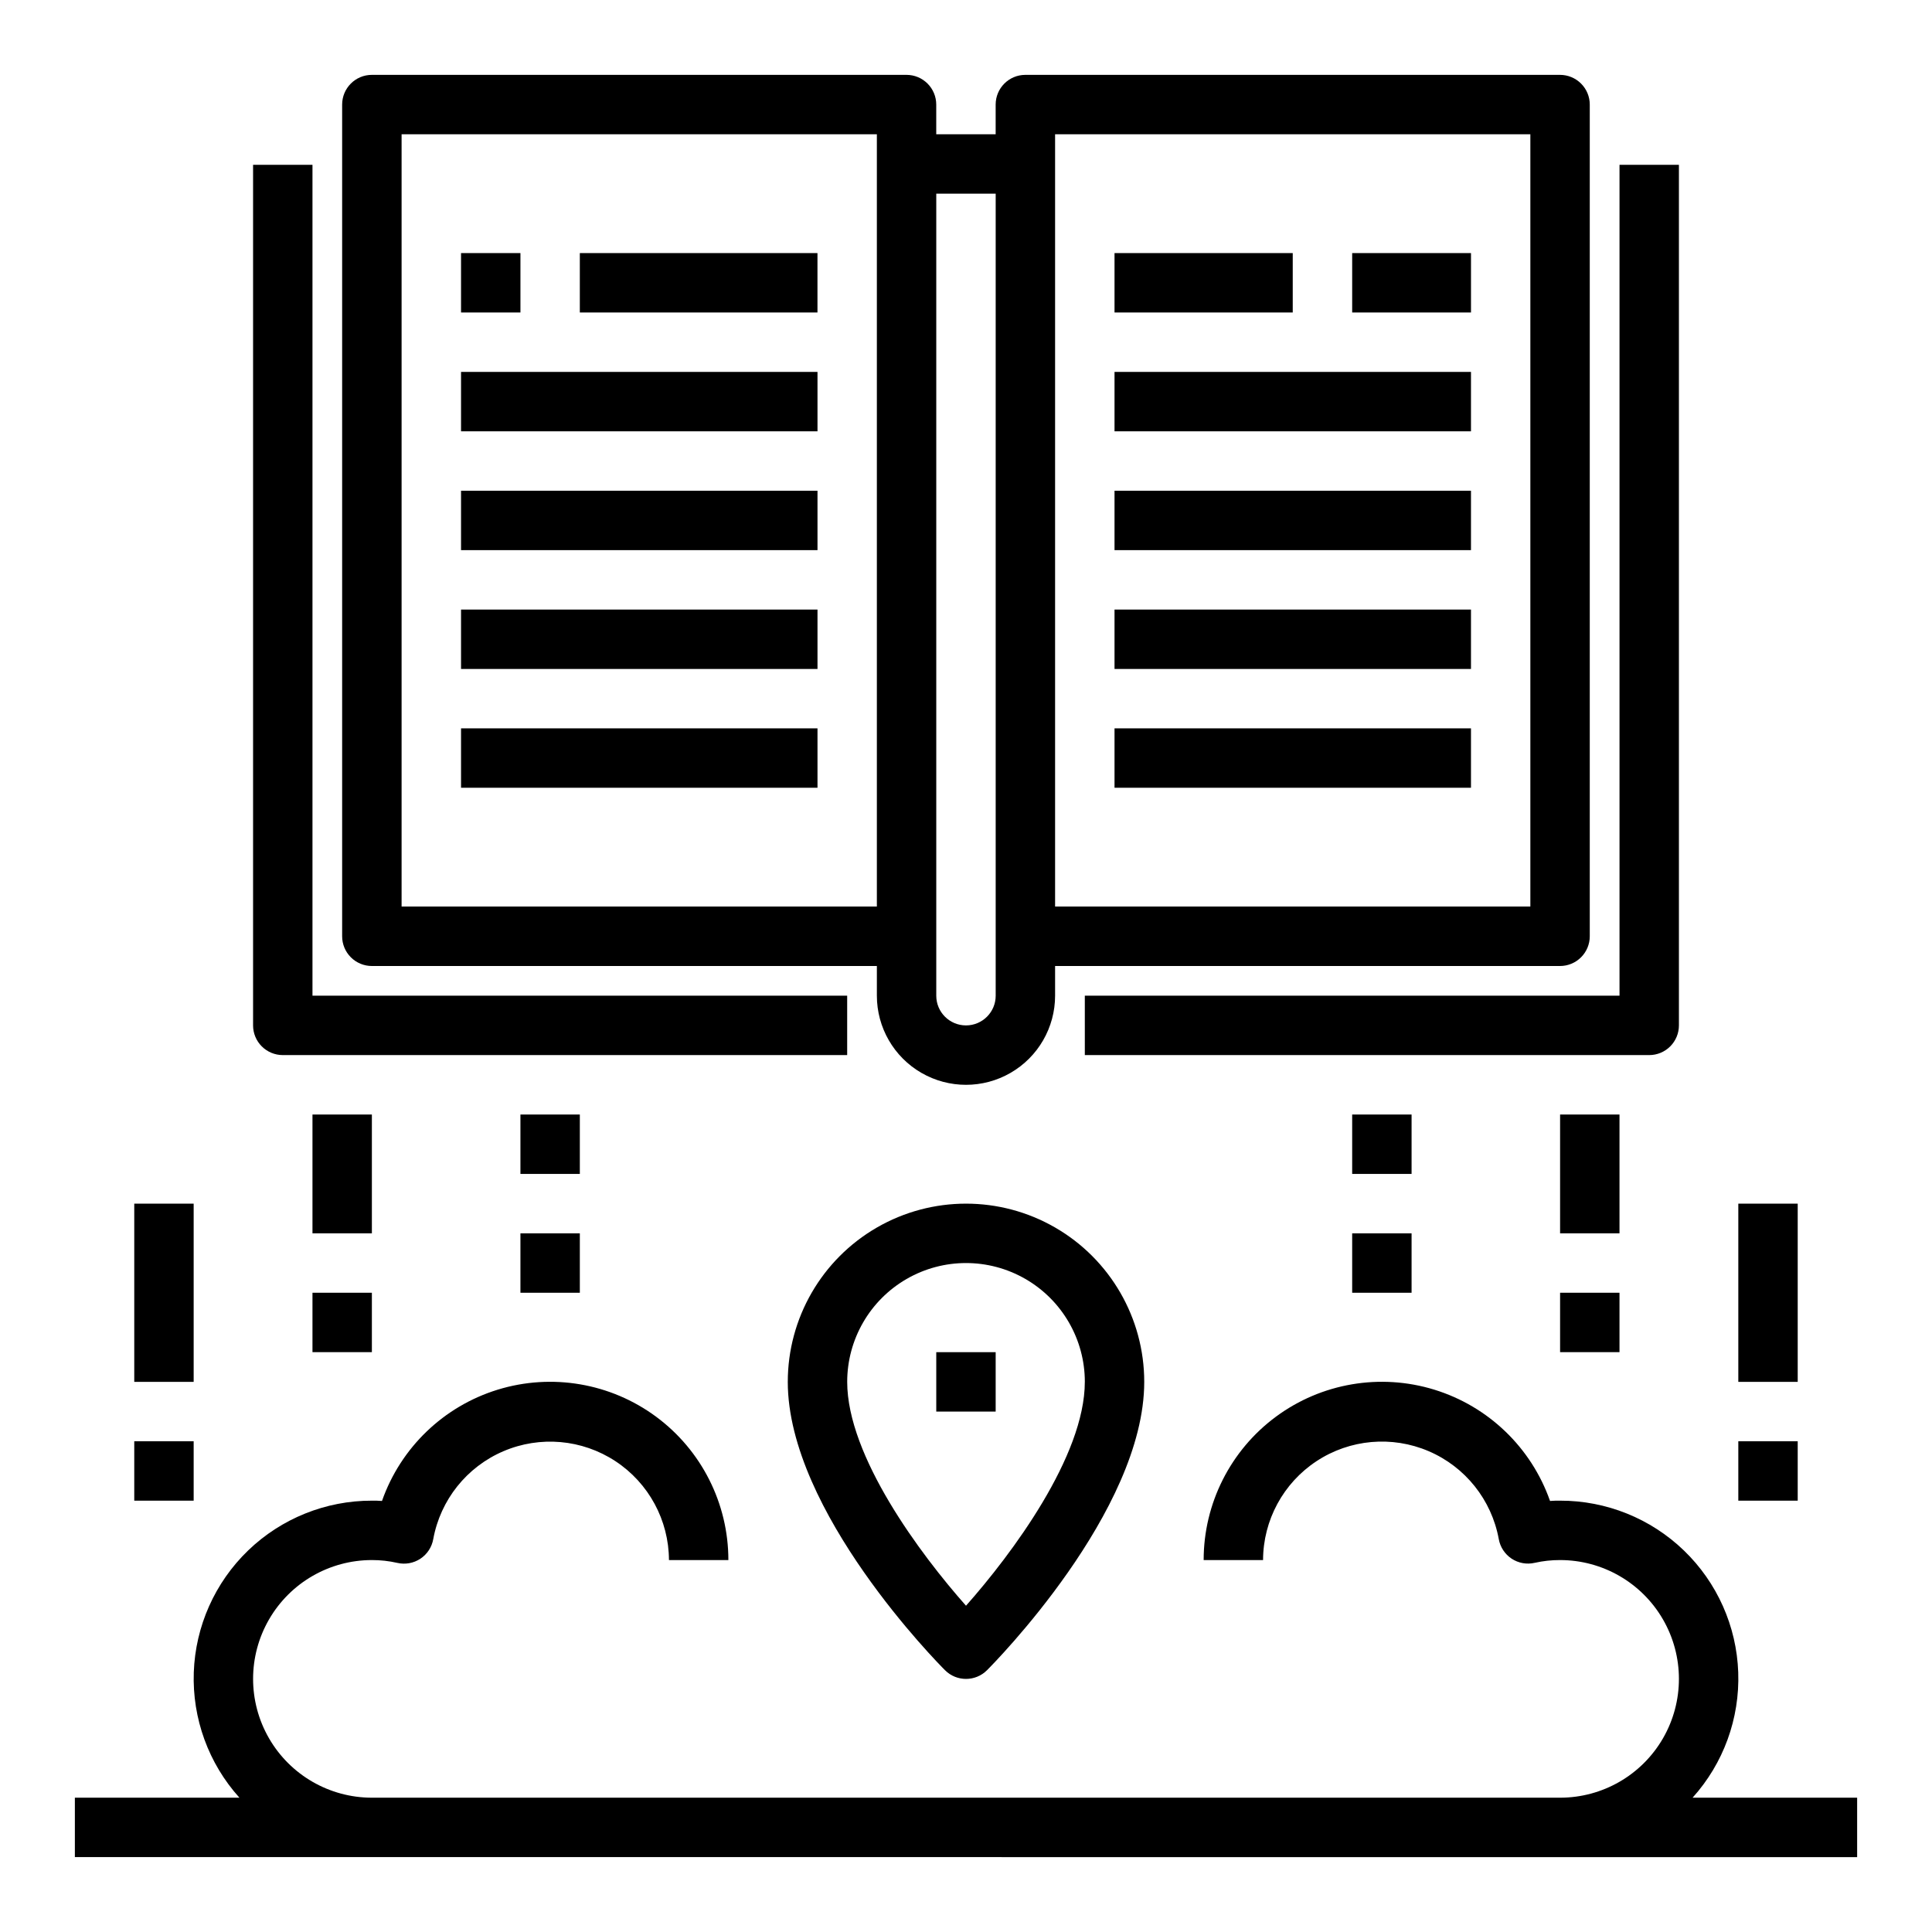 <?xml version="1.0" encoding="UTF-8"?>
<!-- Uploaded to: SVG Repo, www.svgrepo.com, Generator: SVG Repo Mixer Tools -->
<svg fill="#000000" width="800px" height="800px" version="1.1" viewBox="144 144 512 512" xmlns="http://www.w3.org/2000/svg">
 <g>
  <path d="m242.56 400h133.82v7.871c0 8.438 4.5 16.234 11.809 20.453 7.305 4.219 16.309 4.219 23.613 0 7.309-4.219 11.809-12.016 11.809-20.453v-7.871h133.82c2.09 0 4.09-0.832 5.566-2.309 1.477-1.477 2.309-3.477 2.309-5.566v-220.41c0-2.09-0.832-4.09-2.309-5.566-1.477-1.477-3.477-2.309-5.566-2.309h-141.7c-4.348 0-7.871 3.527-7.871 7.875v7.871h-15.746v-7.871c0-2.09-0.828-4.09-2.305-5.566-1.477-1.477-3.477-2.309-5.566-2.309h-141.7c-4.348 0-7.871 3.527-7.871 7.875v220.41c0 2.09 0.828 4.09 2.305 5.566 1.477 1.477 3.477 2.309 5.566 2.309zm181.05-220.42h125.95v204.67h-125.95zm-15.742 15.742v212.55c0 4.348-3.523 7.871-7.871 7.871s-7.875-3.523-7.875-7.871v-212.55zm-157.44-15.742h125.95v204.67h-125.95z"/>
  <path d="m218.94 423.61h149.57v-15.742h-141.7v-220.19h-15.742v228.06c0 2.09 0.828 4.09 2.305 5.566 1.477 1.477 3.481 2.305 5.566 2.305z"/>
  <path d="m266.18 211.07h15.742v15.742h-15.742z"/>
  <path d="m297.66 211.07h62.977v15.742h-62.977z"/>
  <path d="m266.18 242.56h94.465v15.742h-94.465z"/>
  <path d="m266.18 274.05h94.465v15.742h-94.465z"/>
  <path d="m266.18 305.54h94.465v15.742h-94.465z"/>
  <path d="m431.49 423.61h149.57c2.09 0 4.09-0.828 5.566-2.305 1.477-1.477 2.305-3.477 2.305-5.566v-228.06h-15.742v220.19h-141.7z"/>
  <path d="m502.34 211.07h31.488v15.742h-31.488z"/>
  <path d="m439.36 211.07h47.23v15.742h-47.23z"/>
  <path d="m439.36 242.56h94.465v15.742h-94.465z"/>
  <path d="m439.36 274.05h94.465v15.742h-94.465z"/>
  <path d="m439.36 305.54h94.465v15.742h-94.465z"/>
  <path d="m266.18 337.02h94.465v15.742h-94.465z"/>
  <path d="m439.36 337.02h94.465v15.742h-94.465z"/>
  <path d="m592.55 620.41c8.191-9.086 12.527-21 12.098-33.227-0.43-12.223-5.594-23.801-14.402-32.293-8.809-8.488-20.57-13.219-32.805-13.199-0.891 0-1.785 0-2.668 0.078-4.965-14.145-16.352-25.09-30.68-29.496-14.328-4.402-29.898-1.746-41.953 7.16-12.055 8.91-19.168 23.012-19.16 38h15.742c0.027-10.562 5.356-20.41 14.18-26.215 8.828-5.809 19.977-6.801 29.691-2.648 9.715 4.156 16.695 12.906 18.594 23.301 0.375 2.121 1.609 4 3.406 5.191 1.801 1.188 4.008 1.59 6.109 1.105 2.211-0.496 4.473-0.742 6.738-0.734 11.25 0 21.645 6.004 27.27 15.746 5.625 9.742 5.625 21.746 0 31.488s-16.02 15.742-27.27 15.742h-314.88c-11.25 0-21.645-6-27.27-15.742s-5.625-21.746 0-31.488c5.625-9.742 16.02-15.746 27.27-15.746 2.266-0.004 4.527 0.246 6.738 0.75 2.102 0.484 4.312 0.082 6.109-1.105 1.801-1.191 3.031-3.07 3.406-5.191 1.898-10.395 8.879-19.141 18.59-23.297 9.711-4.156 20.859-3.168 29.688 2.637 8.824 5.805 14.152 15.645 14.188 26.207h15.746c0.004-14.988-7.109-29.09-19.164-38-12.055-8.906-27.625-11.562-41.953-7.16-14.328 4.406-25.711 15.352-30.68 29.496-0.883-0.078-1.777-0.078-2.668-0.078-12.234-0.02-23.996 4.711-32.805 13.199-8.805 8.492-13.969 20.07-14.402 32.293-0.43 12.227 3.906 24.141 12.098 33.227h-43.613v15.742l472.32 0.004v-15.746z"/>
  <path d="m557.44 439.36h15.742v31.488h-15.742z"/>
  <path d="m557.44 486.59h15.742v15.742h-15.742z"/>
  <path d="m604.67 462.98h15.742v47.23h-15.742z"/>
  <path d="m604.67 525.95h15.742v15.742h-15.742z"/>
  <path d="m226.81 439.36h15.742v31.488h-15.742z"/>
  <path d="m226.81 486.59h15.742v15.742h-15.742z"/>
  <path d="m179.58 462.98h15.742v47.23h-15.742z"/>
  <path d="m179.58 525.95h15.742v15.742h-15.742z"/>
  <path d="m392.12 502.34h15.742v15.742h-15.742z"/>
  <path d="m352.77 510.21c0 34.352 39.965 74.715 41.668 76.414 3.074 3.074 8.055 3.074 11.129 0 1.703-1.699 41.668-42.062 41.668-76.414 0-16.875-9.004-32.469-23.617-40.906-14.613-8.434-32.617-8.434-47.23 0-14.613 8.438-23.617 24.031-23.617 40.906zm78.719 0c0 19.68-19.363 45.656-31.488 59.324-12.121-13.668-31.484-39.645-31.484-59.324 0-11.25 6-21.645 15.742-27.27 9.742-5.625 21.746-5.625 31.488 0 9.742 5.625 15.746 16.02 15.746 27.27z"/>
  <path d="m281.92 439.36h15.742v15.742h-15.742z"/>
  <path d="m281.92 470.85h15.742v15.742h-15.742z"/>
  <path d="m502.34 439.36h15.742v15.742h-15.742z"/>
  <path d="m502.34 470.85h15.742v15.742h-15.742z"/>
 </g>
</svg>